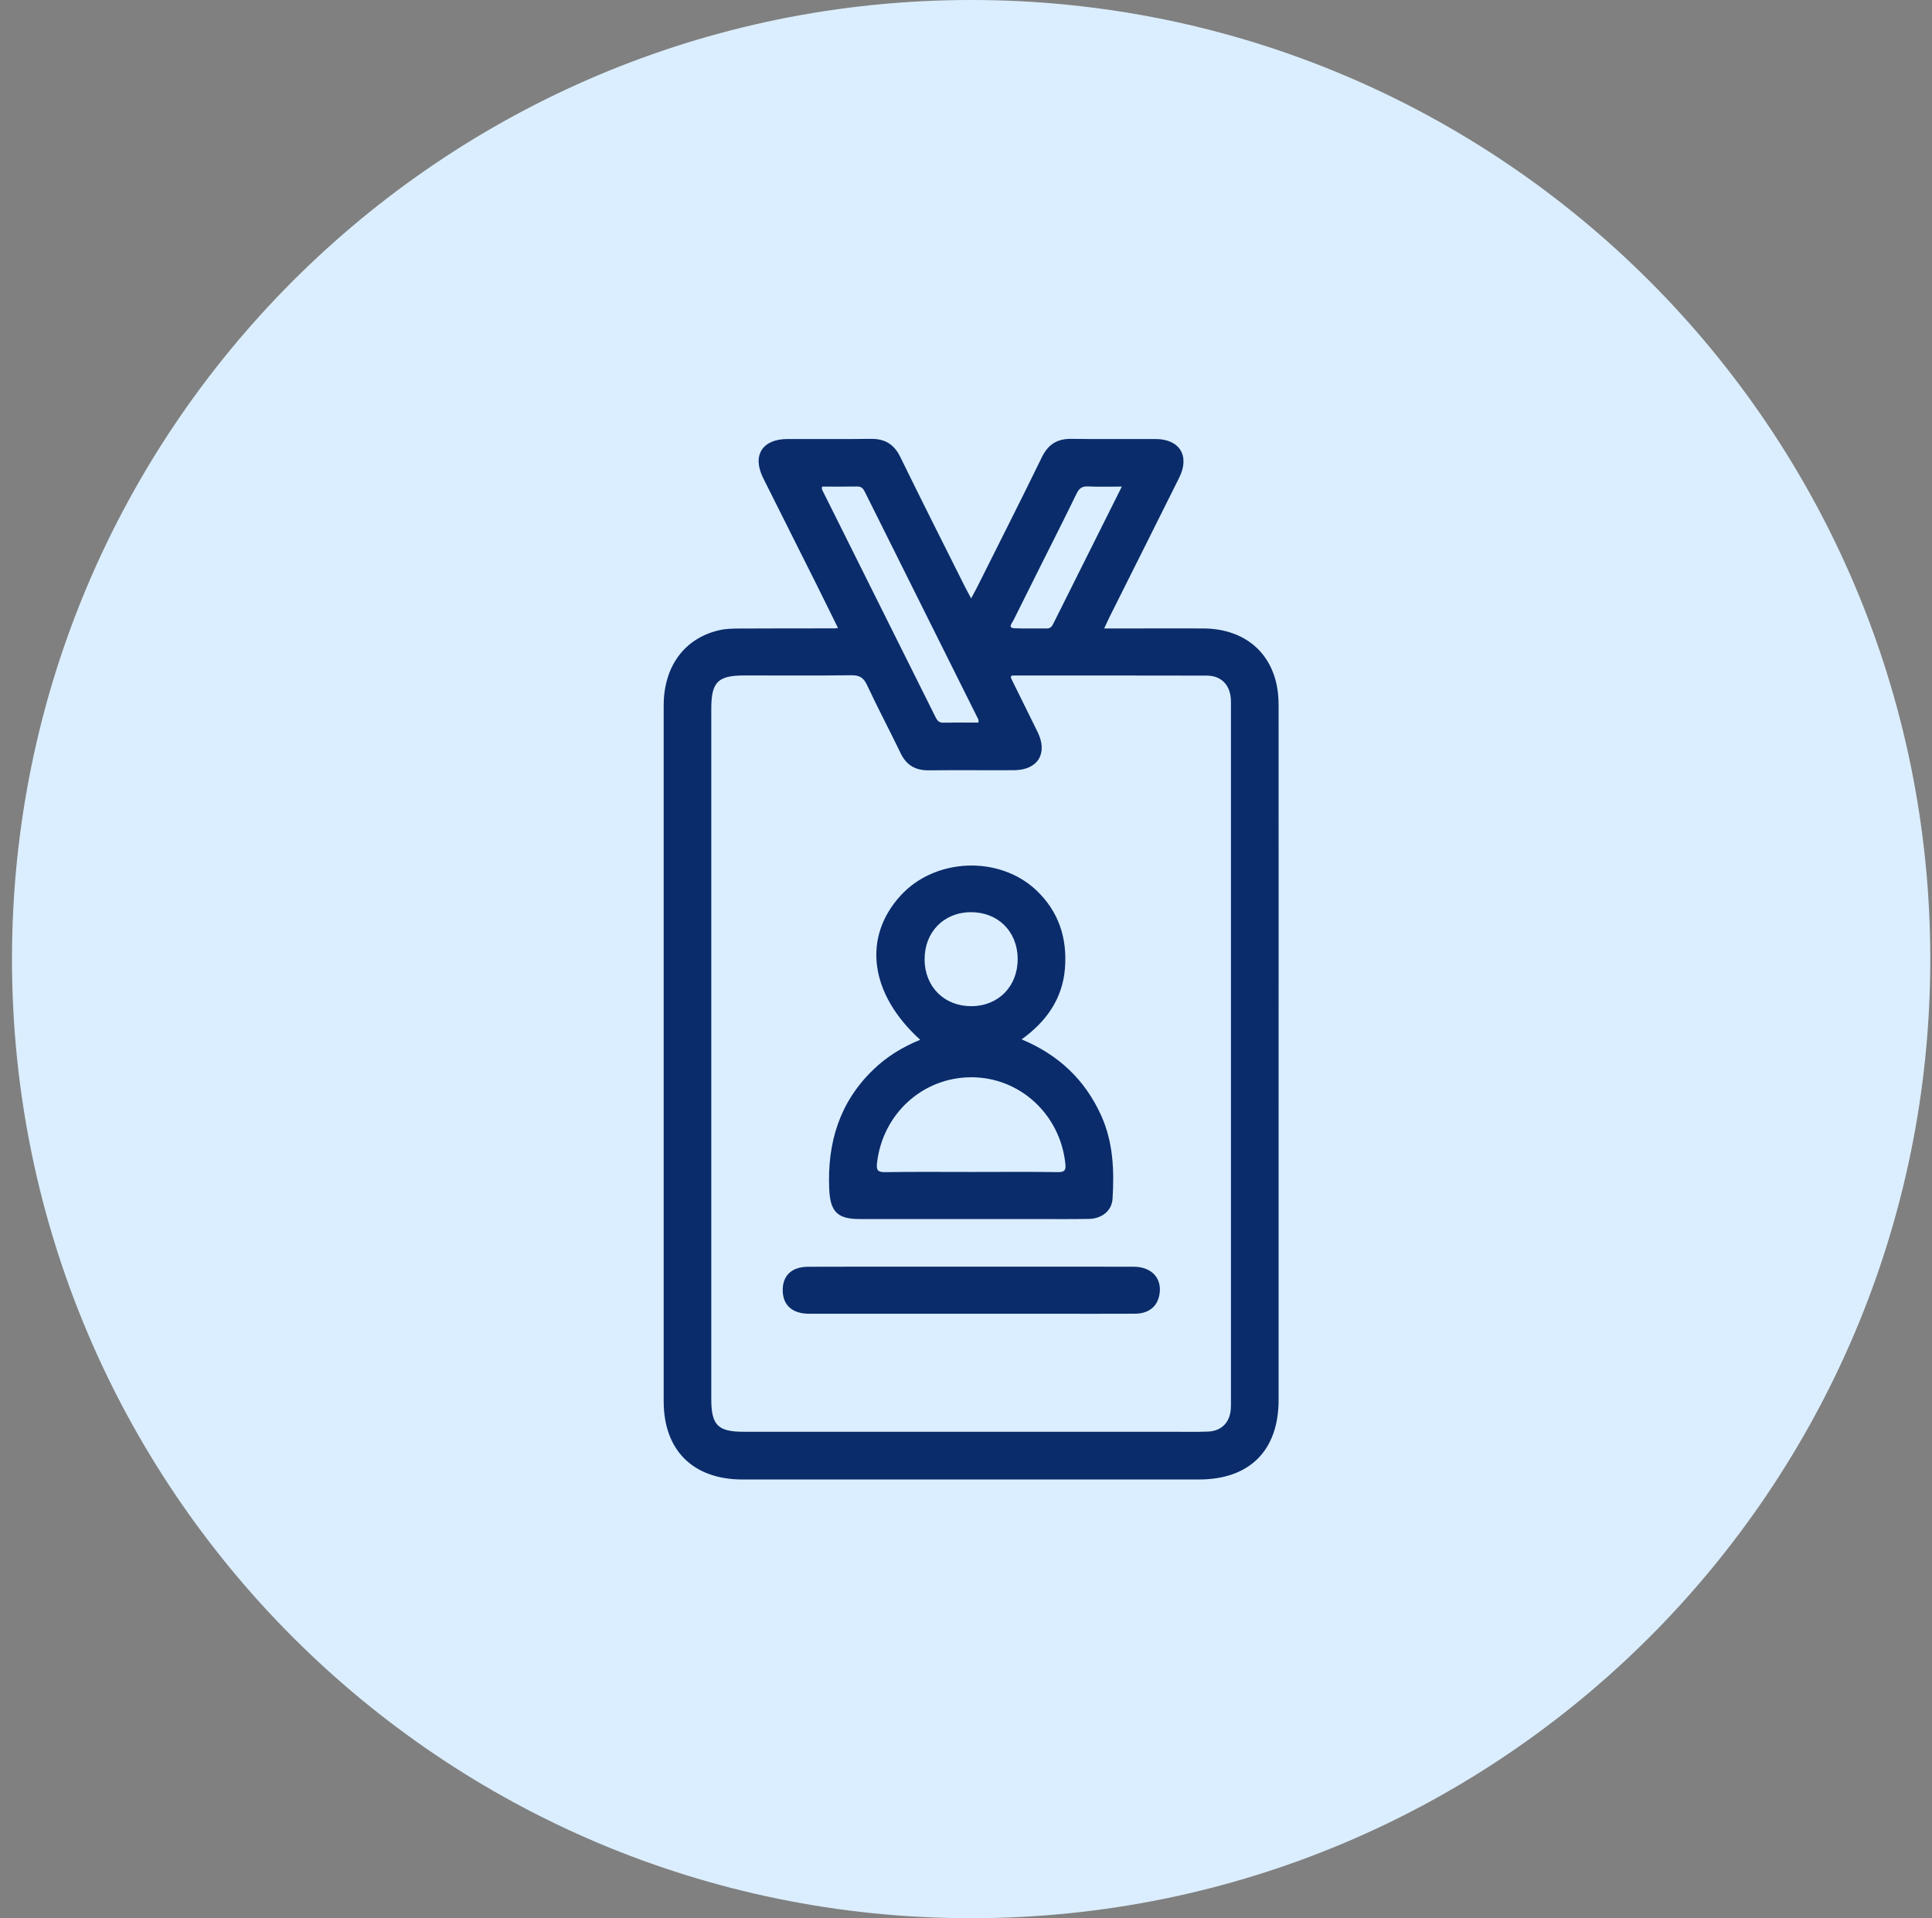 <svg width="141" height="140" viewBox="0 0 141 140" fill="none" xmlns="http://www.w3.org/2000/svg">
<rect x="0" y="0" width="141" height="140" fill="#808080" stroke="none"/>
<g clip-path="url(#clip0_2226_1124)">
<path d="M70.875 140C109.535 140 140.875 108.66 140.875 70C140.875 31.34 109.535 0 70.875 0C32.215 0 0.875 31.34 0.875 70C0.875 108.66 32.215 140 70.875 140Z" fill="#DBEEFF"/>
<path d="M93.311 51.392C93.311 48.037 91.153 45.881 87.812 45.867C86.197 45.859 84.578 45.867 82.963 45.867H80.585C80.753 45.509 80.86 45.265 80.977 45.03C82.671 41.642 84.371 38.257 86.059 34.866C86.852 33.276 86.099 32.047 84.335 32.041C82.288 32.033 80.238 32.061 78.191 32.03C77.153 32.016 76.492 32.433 76.033 33.377C74.493 36.541 72.899 39.679 71.326 42.827C71.2 43.079 71.06 43.325 70.875 43.672C70.682 43.311 70.542 43.059 70.413 42.804C68.839 39.657 67.249 36.515 65.706 33.354C65.244 32.408 64.567 32.013 63.533 32.03C61.512 32.061 59.49 32.033 57.469 32.041C55.626 32.047 54.879 33.245 55.696 34.889C57.015 37.532 58.345 40.172 59.667 42.813C60.157 43.793 60.635 44.775 61.159 45.834C60.999 45.856 60.974 45.862 60.946 45.862C58.628 45.862 56.312 45.862 53.994 45.873C53.484 45.876 52.961 45.884 52.471 45.999C49.937 46.593 48.436 48.651 48.436 51.498C48.436 68.424 48.436 85.35 48.436 102.276C48.436 105.852 50.583 107.98 54.19 107.98C65.292 107.98 76.397 107.98 87.499 107.98C91.197 107.98 93.314 105.866 93.314 102.173C93.314 95.489 93.314 88.805 93.314 82.119C93.314 71.877 93.32 61.634 93.314 51.392H93.311ZM73.938 45.321C74.616 43.952 75.302 42.586 75.985 41.219C76.847 39.492 77.724 37.773 78.564 36.037C78.754 35.642 78.97 35.479 79.415 35.502C80.191 35.541 80.969 35.513 81.873 35.513C80.16 38.937 78.516 42.222 76.878 45.506C76.777 45.708 76.677 45.87 76.411 45.867C75.629 45.859 74.851 45.884 74.07 45.856C73.527 45.837 73.837 45.517 73.935 45.321H73.938ZM59.994 35.731C59.975 35.689 59.994 35.628 59.994 35.513C60.845 35.513 61.699 35.524 62.556 35.507C62.847 35.502 62.985 35.636 63.105 35.874C65.871 41.424 68.641 46.973 71.407 52.523C71.427 52.565 71.407 52.627 71.407 52.739C70.553 52.739 69.696 52.727 68.839 52.744C68.545 52.75 68.414 52.61 68.293 52.372C65.53 46.825 62.761 41.278 59.994 35.731ZM89.837 51.495C89.837 68.424 89.837 85.353 89.837 102.282C89.837 102.469 89.839 102.66 89.825 102.847C89.755 103.816 89.145 104.443 88.171 104.483C87.283 104.519 86.393 104.497 85.502 104.497C75.097 104.497 64.693 104.497 54.291 104.497C52.389 104.497 51.911 104.018 51.911 102.108C51.911 85.314 51.911 68.519 51.911 51.725C51.911 49.773 52.387 49.297 54.344 49.297C56.931 49.297 59.518 49.317 62.105 49.283C62.691 49.275 63.007 49.423 63.267 49.978C64.051 51.658 64.922 53.296 65.726 54.967C66.151 55.852 66.815 56.233 67.781 56.222C69.856 56.199 71.931 56.225 74.008 56.213C75.741 56.202 76.489 54.993 75.733 53.441C75.083 52.114 74.425 50.793 73.773 49.465C73.765 49.449 73.787 49.418 73.823 49.303C78.575 49.303 83.318 49.295 88.061 49.309C89.142 49.311 89.786 49.997 89.834 51.092C89.839 51.227 89.837 51.361 89.837 51.495Z" fill="#0A2C6B"/>
<path d="M70.931 92.448C74.865 92.448 78.799 92.44 82.736 92.451C84.088 92.454 84.858 93.347 84.603 94.559C84.427 95.394 83.802 95.876 82.825 95.881C80.778 95.892 78.729 95.884 76.682 95.884C70.808 95.884 64.933 95.884 59.059 95.884C57.835 95.884 57.144 95.271 57.124 94.207C57.102 93.112 57.765 92.46 58.969 92.454C62.016 92.44 65.059 92.448 68.106 92.448C69.049 92.448 69.993 92.448 70.936 92.448H70.931Z" fill="#0A2C6B"/>
<path d="M80.356 81.394C79.18 78.806 77.262 76.989 74.56 75.858C76.38 74.545 77.542 72.887 77.721 70.686C77.9 68.48 77.27 66.528 75.635 64.98C72.925 62.418 68.243 62.608 65.729 65.361C62.931 68.421 63.469 72.549 67.159 75.889C65.829 76.427 64.695 77.138 63.718 78.084C61.268 80.453 60.381 83.39 60.515 86.728C60.582 88.408 61.075 88.971 62.736 88.971C66.938 88.971 71.141 88.971 75.344 88.971C76.719 88.971 78.091 88.987 79.466 88.962C80.42 88.945 81.143 88.368 81.196 87.489C81.325 85.409 81.243 83.345 80.356 81.394ZM70.841 66.576C72.827 66.562 74.257 67.979 74.272 69.972C74.285 71.975 72.877 73.422 70.909 73.436C68.926 73.45 67.493 72.031 67.479 70.04C67.465 68.035 68.868 66.59 70.841 66.576ZM77.189 85.546C75.092 85.515 72.992 85.535 70.895 85.535C68.797 85.535 66.698 85.515 64.6 85.549C64.046 85.557 63.948 85.395 64.007 84.871C64.421 81.301 67.319 78.644 70.856 78.624C74.409 78.605 77.363 81.318 77.749 84.913C77.802 85.412 77.707 85.555 77.189 85.549V85.546Z" fill="#0A2C6B"/>
</g>
<defs>
<clipPath id="clip0_2226_1124">
<rect width="140" height="140" fill="white" transform="translate(0.875)"/>
</clipPath>
</defs>
</svg>
